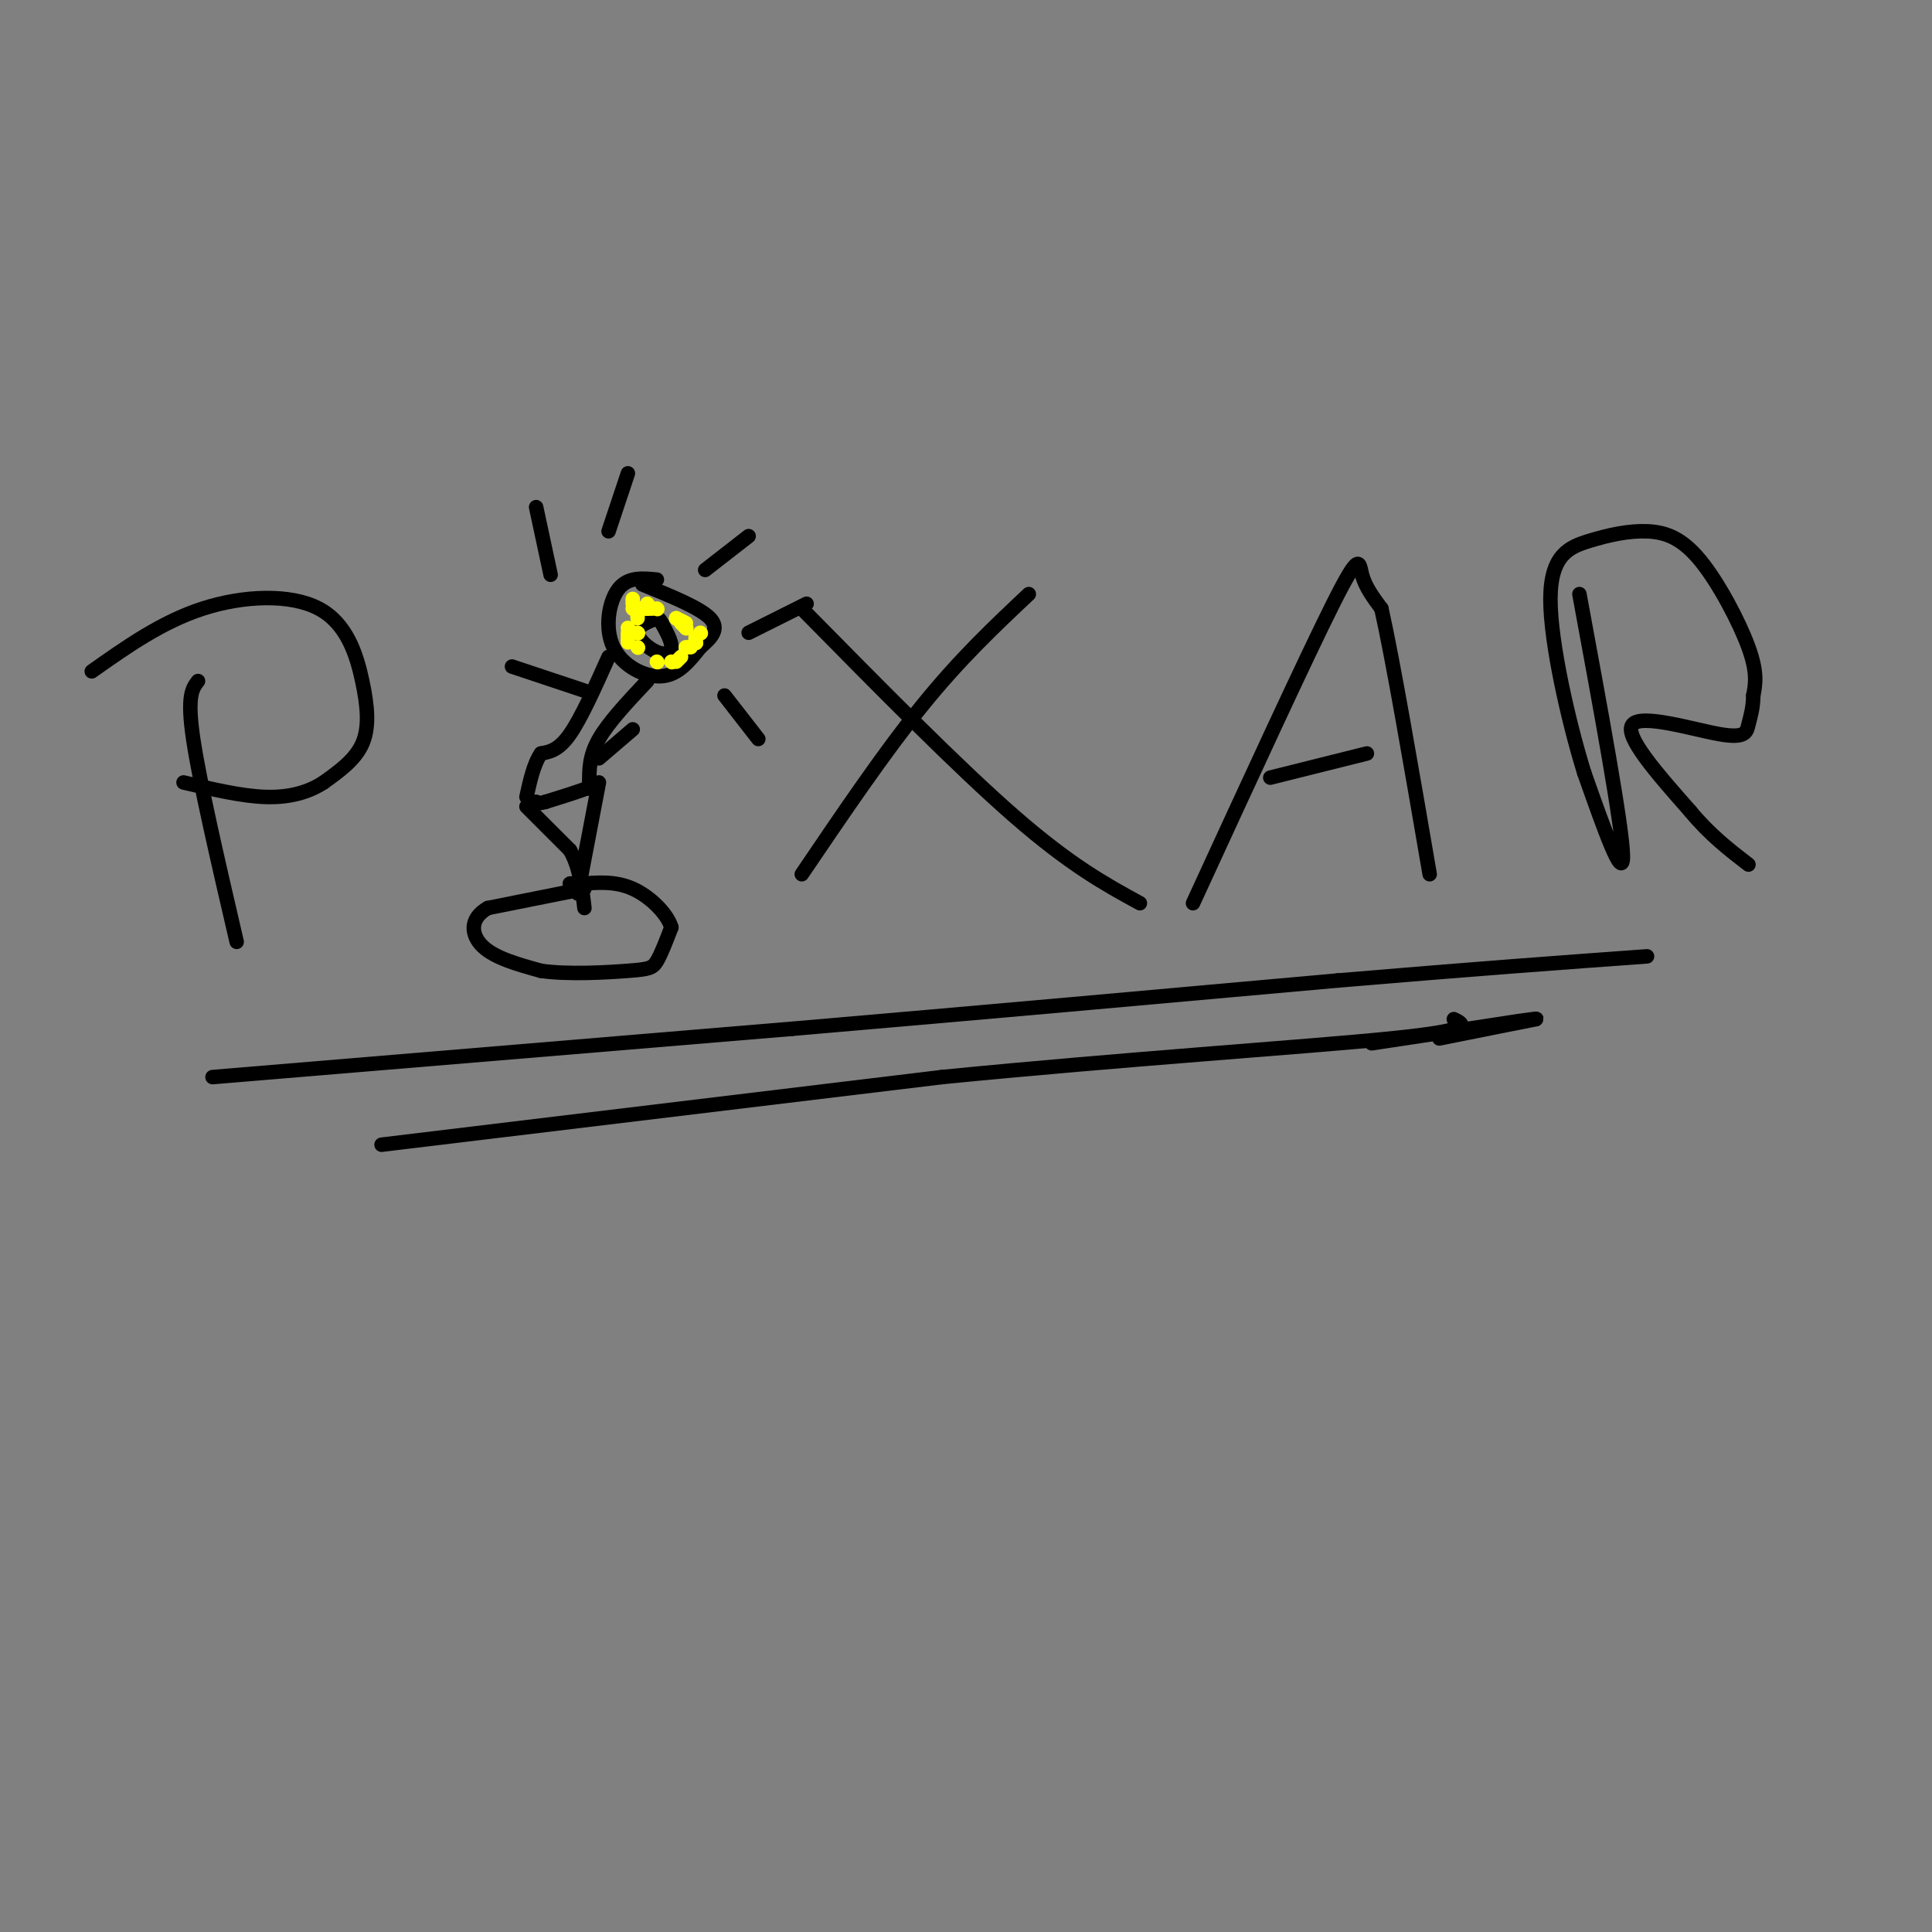<svg viewBox='0 0 400 400' version='1.1' xmlns='http://www.w3.org/2000/svg' xmlns:xlink='http://www.w3.org/1999/xlink'><rect x="0" y="0" width="400" height="400" fill="#808080" stroke="none"/><g fill='none' stroke='rgb(0,0,0)' stroke-width='3' stroke-linecap='round' stroke-linejoin='round'><path d='M41,141c-1.167,1.500 -2.333,3.000 -1,12c1.333,9.000 5.167,25.500 9,42'/><path d='M19,139c7.263,-5.131 14.526,-10.262 23,-13c8.474,-2.738 18.158,-3.085 24,0c5.842,3.085 7.842,9.600 9,15c1.158,5.400 1.474,9.686 0,13c-1.474,3.314 -4.737,5.657 -8,8'/><path d='M67,162c-3.156,2.044 -7.044,3.156 -12,3c-4.956,-0.156 -10.978,-1.578 -17,-3'/><path d='M136,120c-3.018,-0.298 -6.036,-0.595 -8,2c-1.964,2.595 -2.875,8.083 -1,12c1.875,3.917 6.536,6.262 10,6c3.464,-0.262 5.732,-3.131 8,-6'/><path d='M145,134c2.311,-1.956 4.089,-3.844 2,-6c-2.089,-2.156 -8.044,-4.578 -14,-7'/><path d='M136,128c-2.042,0.815 -4.083,1.631 -4,3c0.083,1.369 2.292,3.292 4,4c1.708,0.708 2.917,0.202 3,-1c0.083,-1.202 -0.958,-3.101 -2,-5'/><path d='M137,129c-0.500,-1.000 -0.750,-1.000 -1,-1'/><path d='M146,118c0.000,0.000 9.000,-7.000 9,-7'/><path d='M155,131c0.000,0.000 12.000,-6.000 12,-6'/><path d='M150,144c0.000,0.000 7.000,9.000 7,9'/><path d='M131,151c0.000,0.000 -7.000,6.000 -7,6'/><path d='M121,143c0.000,0.000 -15.000,-5.000 -15,-5'/><path d='M114,119c0.000,0.000 -3.000,-14.000 -3,-14'/><path d='M126,110c0.000,0.000 4.000,-12.000 4,-12'/><path d='M126,136c-2.833,6.333 -5.667,12.667 -8,16c-2.333,3.333 -4.167,3.667 -6,4'/><path d='M112,156c-1.500,2.167 -2.250,5.583 -3,9'/><path d='M134,141c-4.000,4.250 -8.000,8.500 -10,12c-2.000,3.500 -2.000,6.250 -2,9'/><path d='M122,162c-0.333,1.667 -0.167,1.333 0,1'/><path d='M122,163c-1.500,0.667 -5.250,1.833 -9,3'/><path d='M113,166c-1.833,0.500 -1.917,0.250 -2,0'/><path d='M109,167c0.000,0.000 9.000,9.000 9,9'/><path d='M118,176c2.000,3.500 2.500,7.750 3,12'/><path d='M124,162c0.000,0.000 -4.000,21.000 -4,21'/><path d='M120,183c-0.667,3.500 -0.333,1.750 0,0'/><path d='M121,184c0.000,0.000 -20.000,4.000 -20,4'/><path d='M101,188c-3.867,2.178 -3.533,5.622 -1,8c2.533,2.378 7.267,3.689 12,5'/><path d='M112,201c5.607,0.810 13.625,0.333 18,0c4.375,-0.333 5.107,-0.524 6,-2c0.893,-1.476 1.946,-4.238 3,-7'/><path d='M139,192c-0.822,-2.822 -4.378,-6.378 -8,-8c-3.622,-1.622 -7.311,-1.311 -11,-1'/><path d='M120,183c-2.167,-0.167 -2.083,-0.083 -2,0'/><path d='M213,123c-7.083,6.667 -14.167,13.333 -22,23c-7.833,9.667 -16.417,22.333 -25,35'/><path d='M166,126c16.167,16.417 32.333,32.833 44,43c11.667,10.167 18.833,14.083 26,18'/><path d='M247,187c11.667,-25.356 23.333,-50.711 29,-62c5.667,-11.289 5.333,-8.511 6,-6c0.667,2.511 2.333,4.756 4,7'/><path d='M286,126c2.333,10.333 6.167,32.667 10,55'/><path d='M263,161c0.000,0.000 20.000,-5.000 20,-5'/><path d='M327,123c4.417,23.917 8.833,47.833 9,54c0.167,6.167 -3.917,-5.417 -8,-17'/><path d='M328,160c-3.150,-10.096 -7.025,-26.835 -7,-36c0.025,-9.165 3.952,-10.754 8,-12c4.048,-1.246 8.219,-2.148 12,-2c3.781,0.148 7.172,1.348 11,6c3.828,4.652 8.094,12.758 10,18c1.906,5.242 1.453,7.621 1,10'/><path d='M363,144c-0.033,2.695 -0.617,4.434 -1,6c-0.383,1.566 -0.565,2.960 -6,2c-5.435,-0.960 -16.124,-4.274 -18,-2c-1.876,2.274 5.062,10.137 12,18'/><path d='M350,168c4.000,4.833 8.000,7.917 12,11'/><path d='M44,223c0.000,0.000 120.000,-10.000 120,-10'/><path d='M164,213c38.833,-3.333 75.917,-6.667 113,-10'/><path d='M277,203c29.500,-2.500 46.750,-3.750 64,-5'/><path d='M79,237c0.000,0.000 116.000,-14.000 116,-14'/><path d='M195,223c38.133,-3.778 75.467,-6.222 93,-8c17.533,-1.778 15.267,-2.889 13,-4'/><path d='M298,215c0.000,0.000 20.000,-4.000 20,-4'/><path d='M318,211c1.000,-0.333 -6.500,0.833 -14,2'/><path d='M304,213c-5.667,0.833 -12.833,1.917 -20,3'/></g>
<g fill='none' stroke='rgb(255,255,0)' stroke-width='3' stroke-linecap='round' stroke-linejoin='round'><path d='M136,137c0.000,0.000 0.100,0.100 0.1,0.1'/><path d='M132,134c0.000,0.000 0.100,0.100 0.1,0.1'/><path d='M130,130c0.000,0.000 0.100,0.100 0.1,0.1'/><path d='M131,126c0.000,0.000 0.100,0.100 0.1,0.1'/><path d='M134,125c0.000,0.000 0.100,0.100 0.1,0.1'/><path d='M140,128c0.000,0.000 0.100,0.100 0.1,0.1'/><path d='M140,128c0.000,0.000 2.000,1.000 2,1'/><path d='M144,132c0.000,0.000 0.000,1.000 0,1'/><path d='M144,133c0.000,0.000 0.100,0.100 0.1,0.1'/><path d='M144,133c0.000,0.000 0.100,0.100 0.1,0.1'/><path d='M142,130c0.000,0.000 0.100,0.100 0.1,0.1'/><path d='M142,130c0.000,0.000 -1.000,-1.000 -1,-1'/><path d='M136,126c0.000,0.000 0.100,0.100 0.1,0.1'/><path d='M135,126c0.000,0.000 -1.000,0.000 -1,0'/><path d='M134,126c0.000,0.000 -2.000,0.000 -2,0'/><path d='M132,127c0.000,0.000 0.000,1.000 0,1'/><path d='M132,131c0.000,0.000 0.100,0.100 0.1,0.1'/><path d='M130,133c0.000,0.000 0.000,-2.000 0,-2'/><path d='M131,125c0.000,0.000 0.000,-1.000 0,-1'/><path d='M139,137c0.000,0.000 0.100,0.100 0.1,0.1'/><path d='M140,137c0.000,0.000 1.000,-1.000 1,-1'/><path d='M142,134c0.000,0.000 1.000,0.000 1,0'/><path d='M145,131c0.000,0.000 0.100,0.100 0.1,0.1'/></g>
</svg>